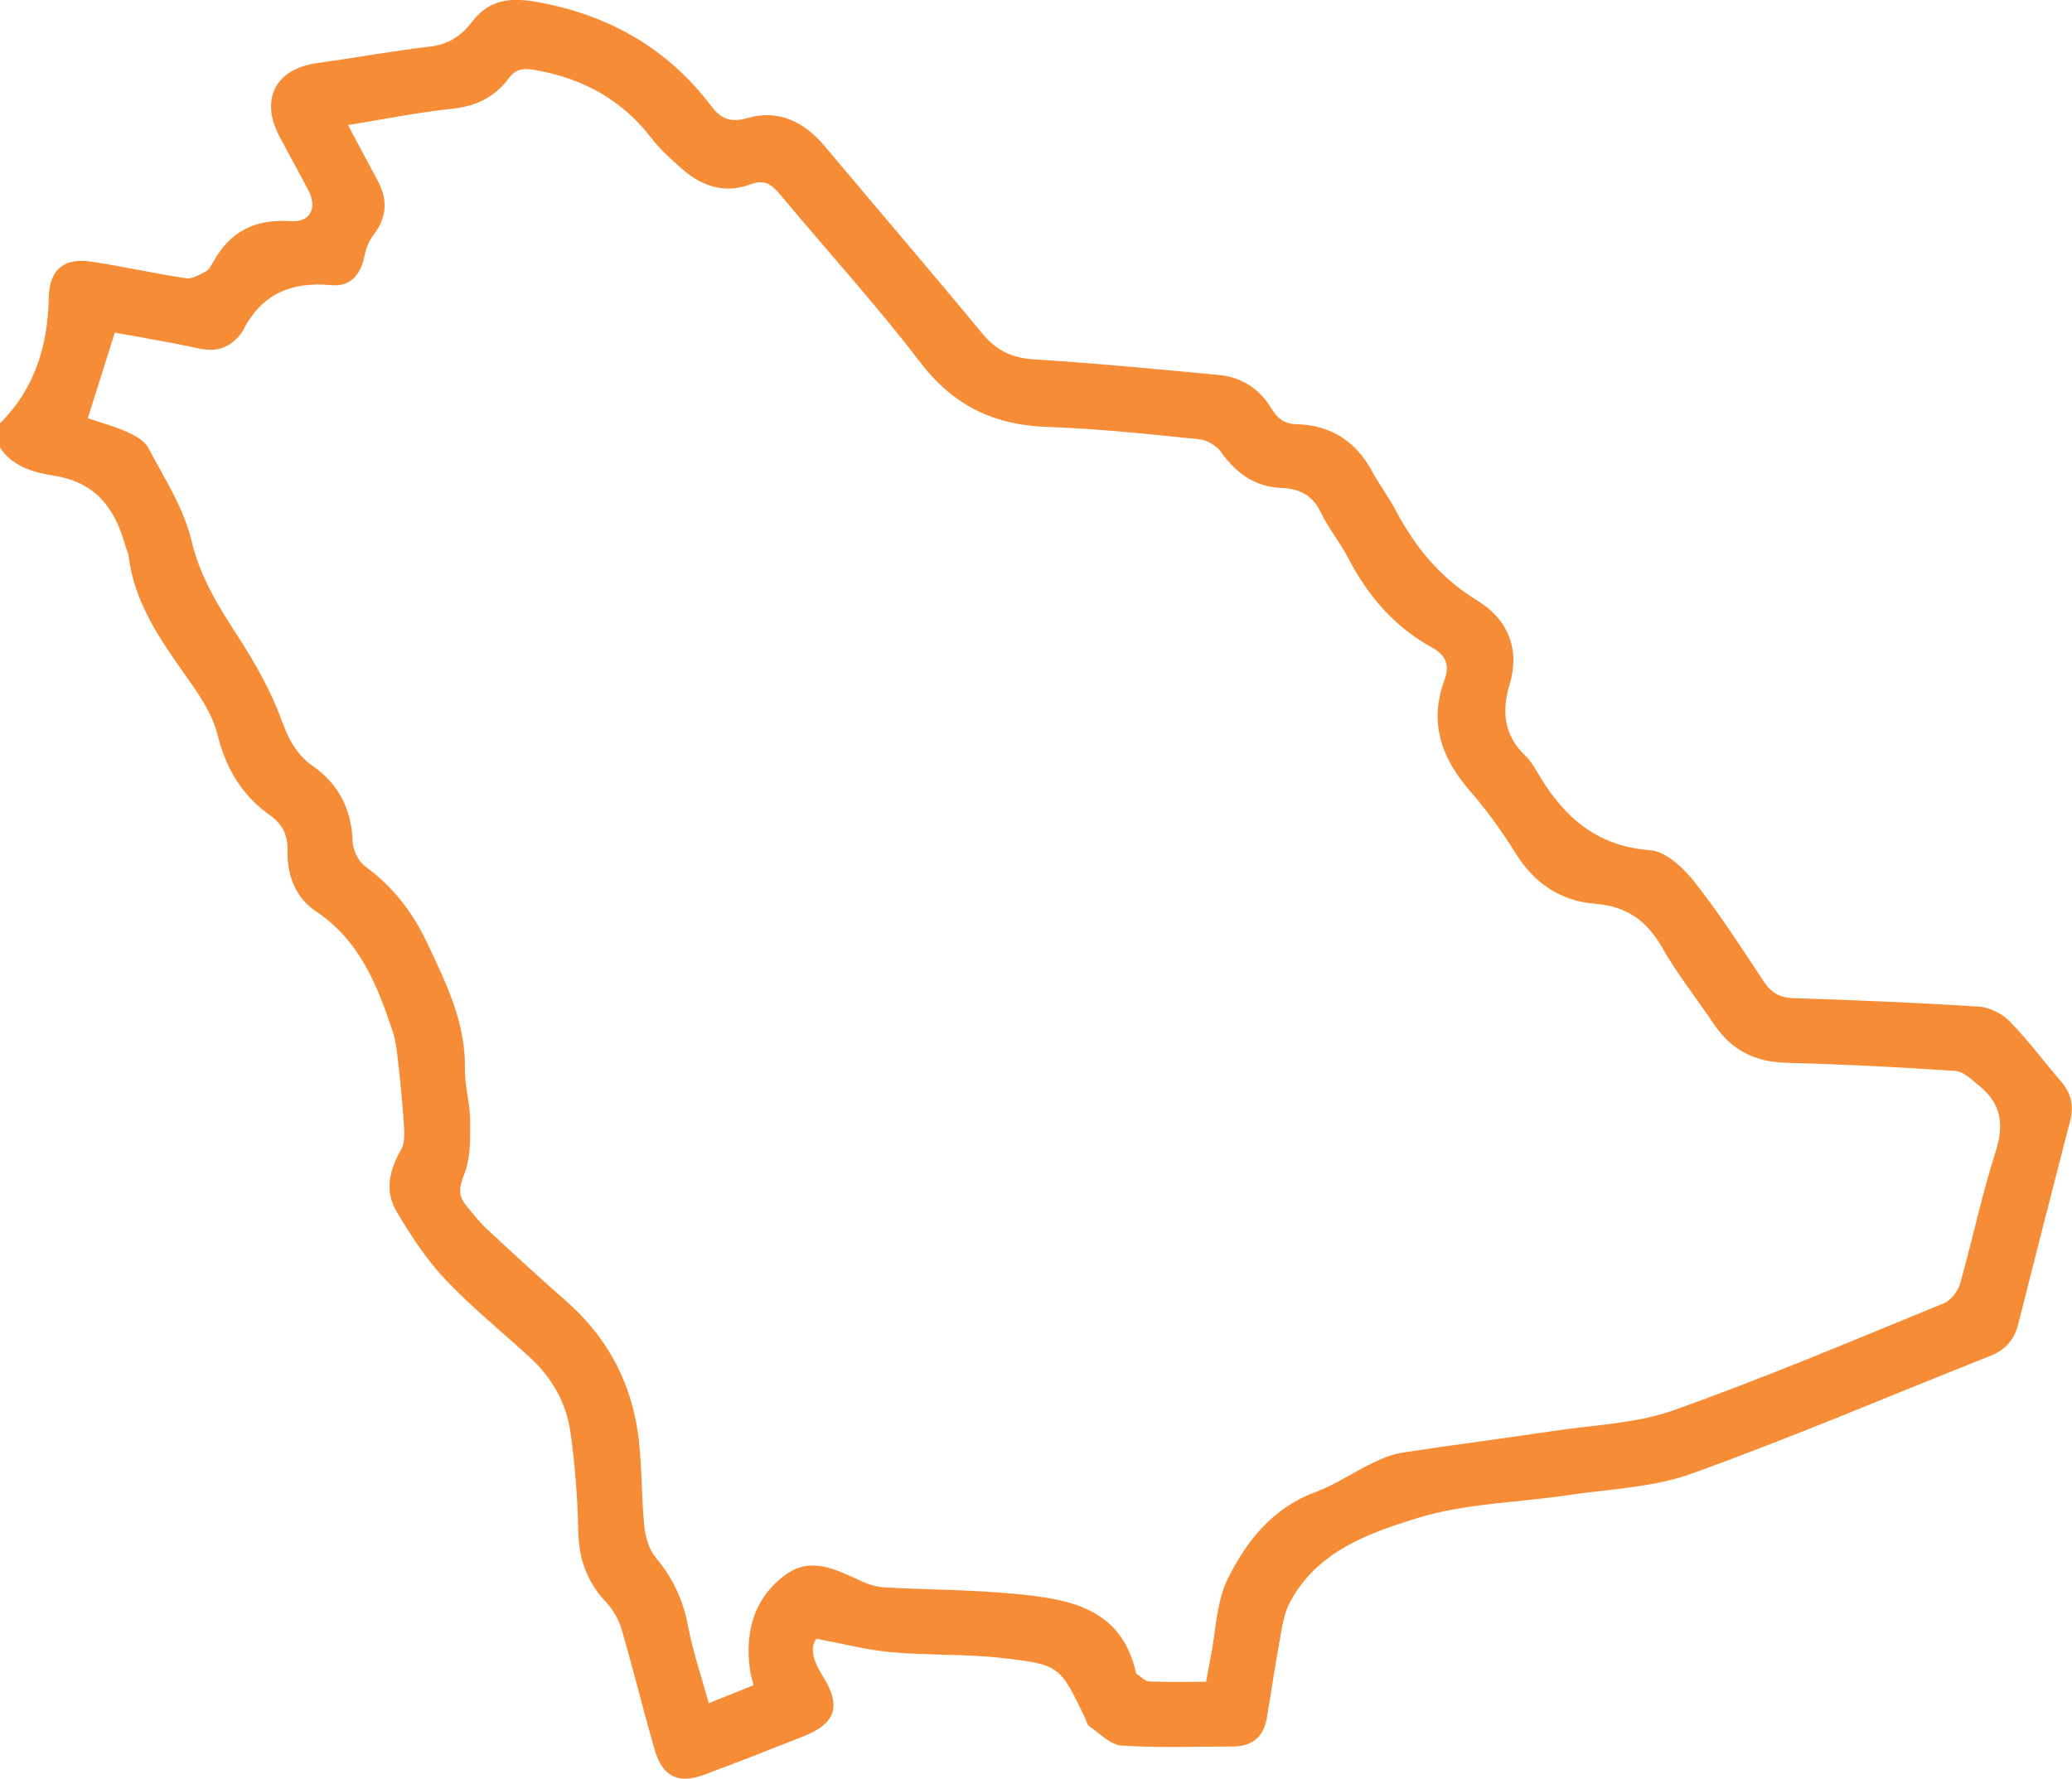 <?xml version="1.0" encoding="UTF-8"?>
<svg id="Layer_2" xmlns="http://www.w3.org/2000/svg" viewBox="0 0 315.78 271.17">
  <defs>
    <style>
      .cls-1 {
        fill: #f68d36;
      }
    </style>
  </defs>
  <g id="Layer_1-2" data-name="Layer_1">
    <path class="cls-1" d="M0,64.53c5.34-5.31,7.3-11.91,7.44-19.24.08-4.1,2.25-6.03,6.37-5.42,4.86.72,9.67,1.82,14.54,2.55.95.14,2.09-.56,3.04-1.06.49-.26.82-.91,1.12-1.45,2.55-4.62,6.38-6.56,11.68-6.19,3.13.22,4.24-1.98,2.76-4.8-1.43-2.73-2.93-5.41-4.37-8.14-2.98-5.66-.58-10.27,5.68-11.15,5.79-.81,11.55-1.86,17.35-2.54,2.8-.33,4.74-1.69,6.34-3.77,2.67-3.48,5.9-3.76,10.11-2.98,10.89,2.01,19.71,7.08,26.39,15.89,1.41,1.85,2.87,2.52,5.49,1.76,4.66-1.35,8.61.55,11.72,4.26,7.99,9.52,16.09,18.96,24.01,28.55,2.13,2.58,4.49,3.77,7.86,3.98,9.43.59,18.84,1.5,28.24,2.38,3.49.32,6.21,2.15,8.01,5.12.95,1.56,1.97,2.34,3.87,2.39,5.14.14,8.95,2.56,11.43,7.12,1.13,2.07,2.56,3.98,3.66,6.06,2.98,5.63,6.84,10.3,12.4,13.69,4.65,2.84,6.55,7.38,4.94,12.77-1.26,4.21-.86,7.79,2.4,10.91.66.63,1.19,1.43,1.65,2.22,3.89,6.77,8.92,11.55,17.38,12.17,2.38.18,5.05,2.69,6.73,4.82,3.81,4.83,7.14,10.04,10.55,15.17,1.13,1.71,2.42,2.49,4.51,2.56,9.45.31,18.9.68,28.33,1.29,1.64.11,3.55,1.11,4.71,2.3,2.79,2.86,5.17,6.11,7.8,9.14,1.55,1.79,1.94,3.72,1.35,6-2.67,10.32-5.3,20.65-7.91,30.98-.6,2.38-1.96,3.91-4.27,4.83-15.15,6-30.15,12.42-45.48,17.94-5.88,2.12-12.46,2.33-18.74,3.27-7.71,1.16-15.73,1.24-23.08,3.51-7.44,2.29-15.36,5.11-19.44,12.88-1.01,1.92-1.25,4.27-1.66,6.46-.69,3.73-1.2,7.49-1.86,11.23-.5,2.84-2.28,4.25-5.16,4.25-5.65,0-11.32.23-16.95-.14-1.7-.11-3.32-1.85-4.91-2.93-.37-.25-.46-.9-.69-1.36-3.82-7.85-3.8-8.05-12.61-9.06-5.58-.64-11.26-.38-16.86-.88-3.7-.33-7.34-1.29-11.47-2.05-1.18,1.68-.17,3.8,1.07,5.81,2.74,4.43,1.92,7.1-2.97,9.04-5.05,2-10.11,3.98-15.2,5.88-3.89,1.46-6.34.28-7.51-3.76-1.76-6.1-3.26-12.27-5.04-18.36-.44-1.51-1.3-3.05-2.38-4.19-2.92-3.09-4.17-6.61-4.24-10.86-.09-5-.5-10.03-1.18-14.99-.62-4.48-2.8-8.34-6.17-11.44-4.31-3.96-8.9-7.66-12.91-11.91-2.9-3.08-5.3-6.73-7.46-10.4-1.8-3.06-1.08-6.3.71-9.36.52-.89.53-2.19.47-3.28-.2-3.25-.51-6.49-.87-9.73-.19-1.71-.35-3.47-.89-5.09-2.35-7.06-5.04-13.83-11.7-18.27-3.01-2-4.4-5.42-4.3-9.13.07-2.39-.73-4.12-2.68-5.5-4.3-3.03-6.72-7.14-8.01-12.32-.79-3.16-2.82-6.12-4.76-8.85-4.01-5.64-7.91-11.26-8.79-18.38-.06-.5-.33-.97-.47-1.46-1.54-5.59-4.38-9.68-10.69-10.71-3.14-.51-6.47-1.32-8.46-4.37v-3.7ZM13.39,63.77c1.84.62,3.92,1.16,5.85,2.02,1.25.56,2.76,1.34,3.34,2.45,2.44,4.61,5.41,9.17,6.59,14.13,1.31,5.53,4.05,9.94,7.01,14.52,2.6,4.01,5.03,8.25,6.66,12.71,1.08,2.95,2.26,5.37,4.82,7.16,3.97,2.78,5.91,6.6,6.08,11.5.05,1.32.88,3.06,1.93,3.82,4.21,3.06,7.24,7.02,9.41,11.62,2.88,6.1,5.91,12.18,5.78,19.25-.05,2.61.78,5.24.8,7.86.01,2.76.07,5.74-.92,8.22-.75,1.89-.96,3.16.23,4.63,1.03,1.28,2.04,2.59,3.24,3.7,3.98,3.71,8,7.4,12.09,10.99,5.95,5.23,9.62,11.79,10.83,19.52.76,4.84.57,9.82,1.06,14.71.17,1.7.72,3.65,1.78,4.91,2.61,3.08,4.15,6.46,4.9,10.42.74,3.9,2.04,7.68,3.15,11.72,2.45-.98,4.59-1.84,6.82-2.73-.23-.98-.45-1.66-.54-2.35-.77-5.67.49-10.71,5.18-14.32,4.06-3.13,7.96-.94,11.82.82,1.09.49,2.32.87,3.5.93,6.64.37,13.31.35,19.92.99,8.07.78,16.13,2.03,18.39,11.95.02.1.06.22.14.27.63.4,1.26,1.1,1.91,1.13,2.85.13,5.71.05,8.66.05.25-1.37.44-2.47.66-3.57.83-4.1.87-8.6,2.68-12.22,2.83-5.66,6.79-10.7,13.24-13.09,3.05-1.13,5.81-3.04,8.77-4.47,1.46-.7,3.03-1.35,4.61-1.59,7.71-1.18,15.44-2.16,23.16-3.32,6.08-.91,12.44-1.11,18.13-3.13,13.9-4.94,27.51-10.72,41.17-16.3,1.07-.44,2.15-1.82,2.48-2.98,1.9-6.7,3.31-13.55,5.43-20.18,1.32-4.12.83-7.3-2.49-9.98-1.12-.91-2.38-2.19-3.64-2.28-8.61-.59-17.24-1.02-25.86-1.25-4.71-.13-8.28-1.94-10.9-5.82-2.64-3.92-5.61-7.64-7.94-11.73-2.33-4.11-5.42-6.3-10.16-6.68-5.34-.42-9.35-3.13-12.22-7.78-2.05-3.31-4.37-6.5-6.92-9.44-4.39-5.05-6.29-10.48-3.84-17.01.8-2.13.15-3.7-1.91-4.83-5.78-3.15-9.83-7.92-12.84-13.72-1.23-2.36-2.97-4.47-4.12-6.86-1.28-2.67-3.27-3.65-6.07-3.76-3.99-.17-6.86-2.25-9.15-5.47-.69-.97-2.16-1.83-3.34-1.95-7.66-.77-15.34-1.62-23.03-1.87-8.16-.26-14.39-3.21-19.46-9.84-6.73-8.81-14.23-17.03-21.33-25.56-1.3-1.56-2.38-2.42-4.61-1.57-3.8,1.44-7.3.3-10.28-2.29-1.7-1.48-3.41-3.02-4.78-4.8-4.48-5.81-10.35-9.02-17.51-10.32-1.86-.34-3.06-.33-4.21,1.22-2.13,2.87-4.97,4.27-8.62,4.65-5.23.54-10.42,1.6-15.88,2.49,1.6,3,3.03,5.71,4.49,8.41,1.58,2.91,1.48,5.62-.6,8.32-.71.92-1.17,2.14-1.4,3.3-.56,2.84-2.21,4.64-5.03,4.37-6.16-.59-10.75,1.4-13.54,7.07-.04.09-.13.16-.19.24-1.64,2.21-3.72,2.95-6.48,2.34-4.28-.94-8.6-1.64-12.79-2.42-1.43,4.55-2.75,8.72-4.12,13.06Z"/>
  </g>
</svg>